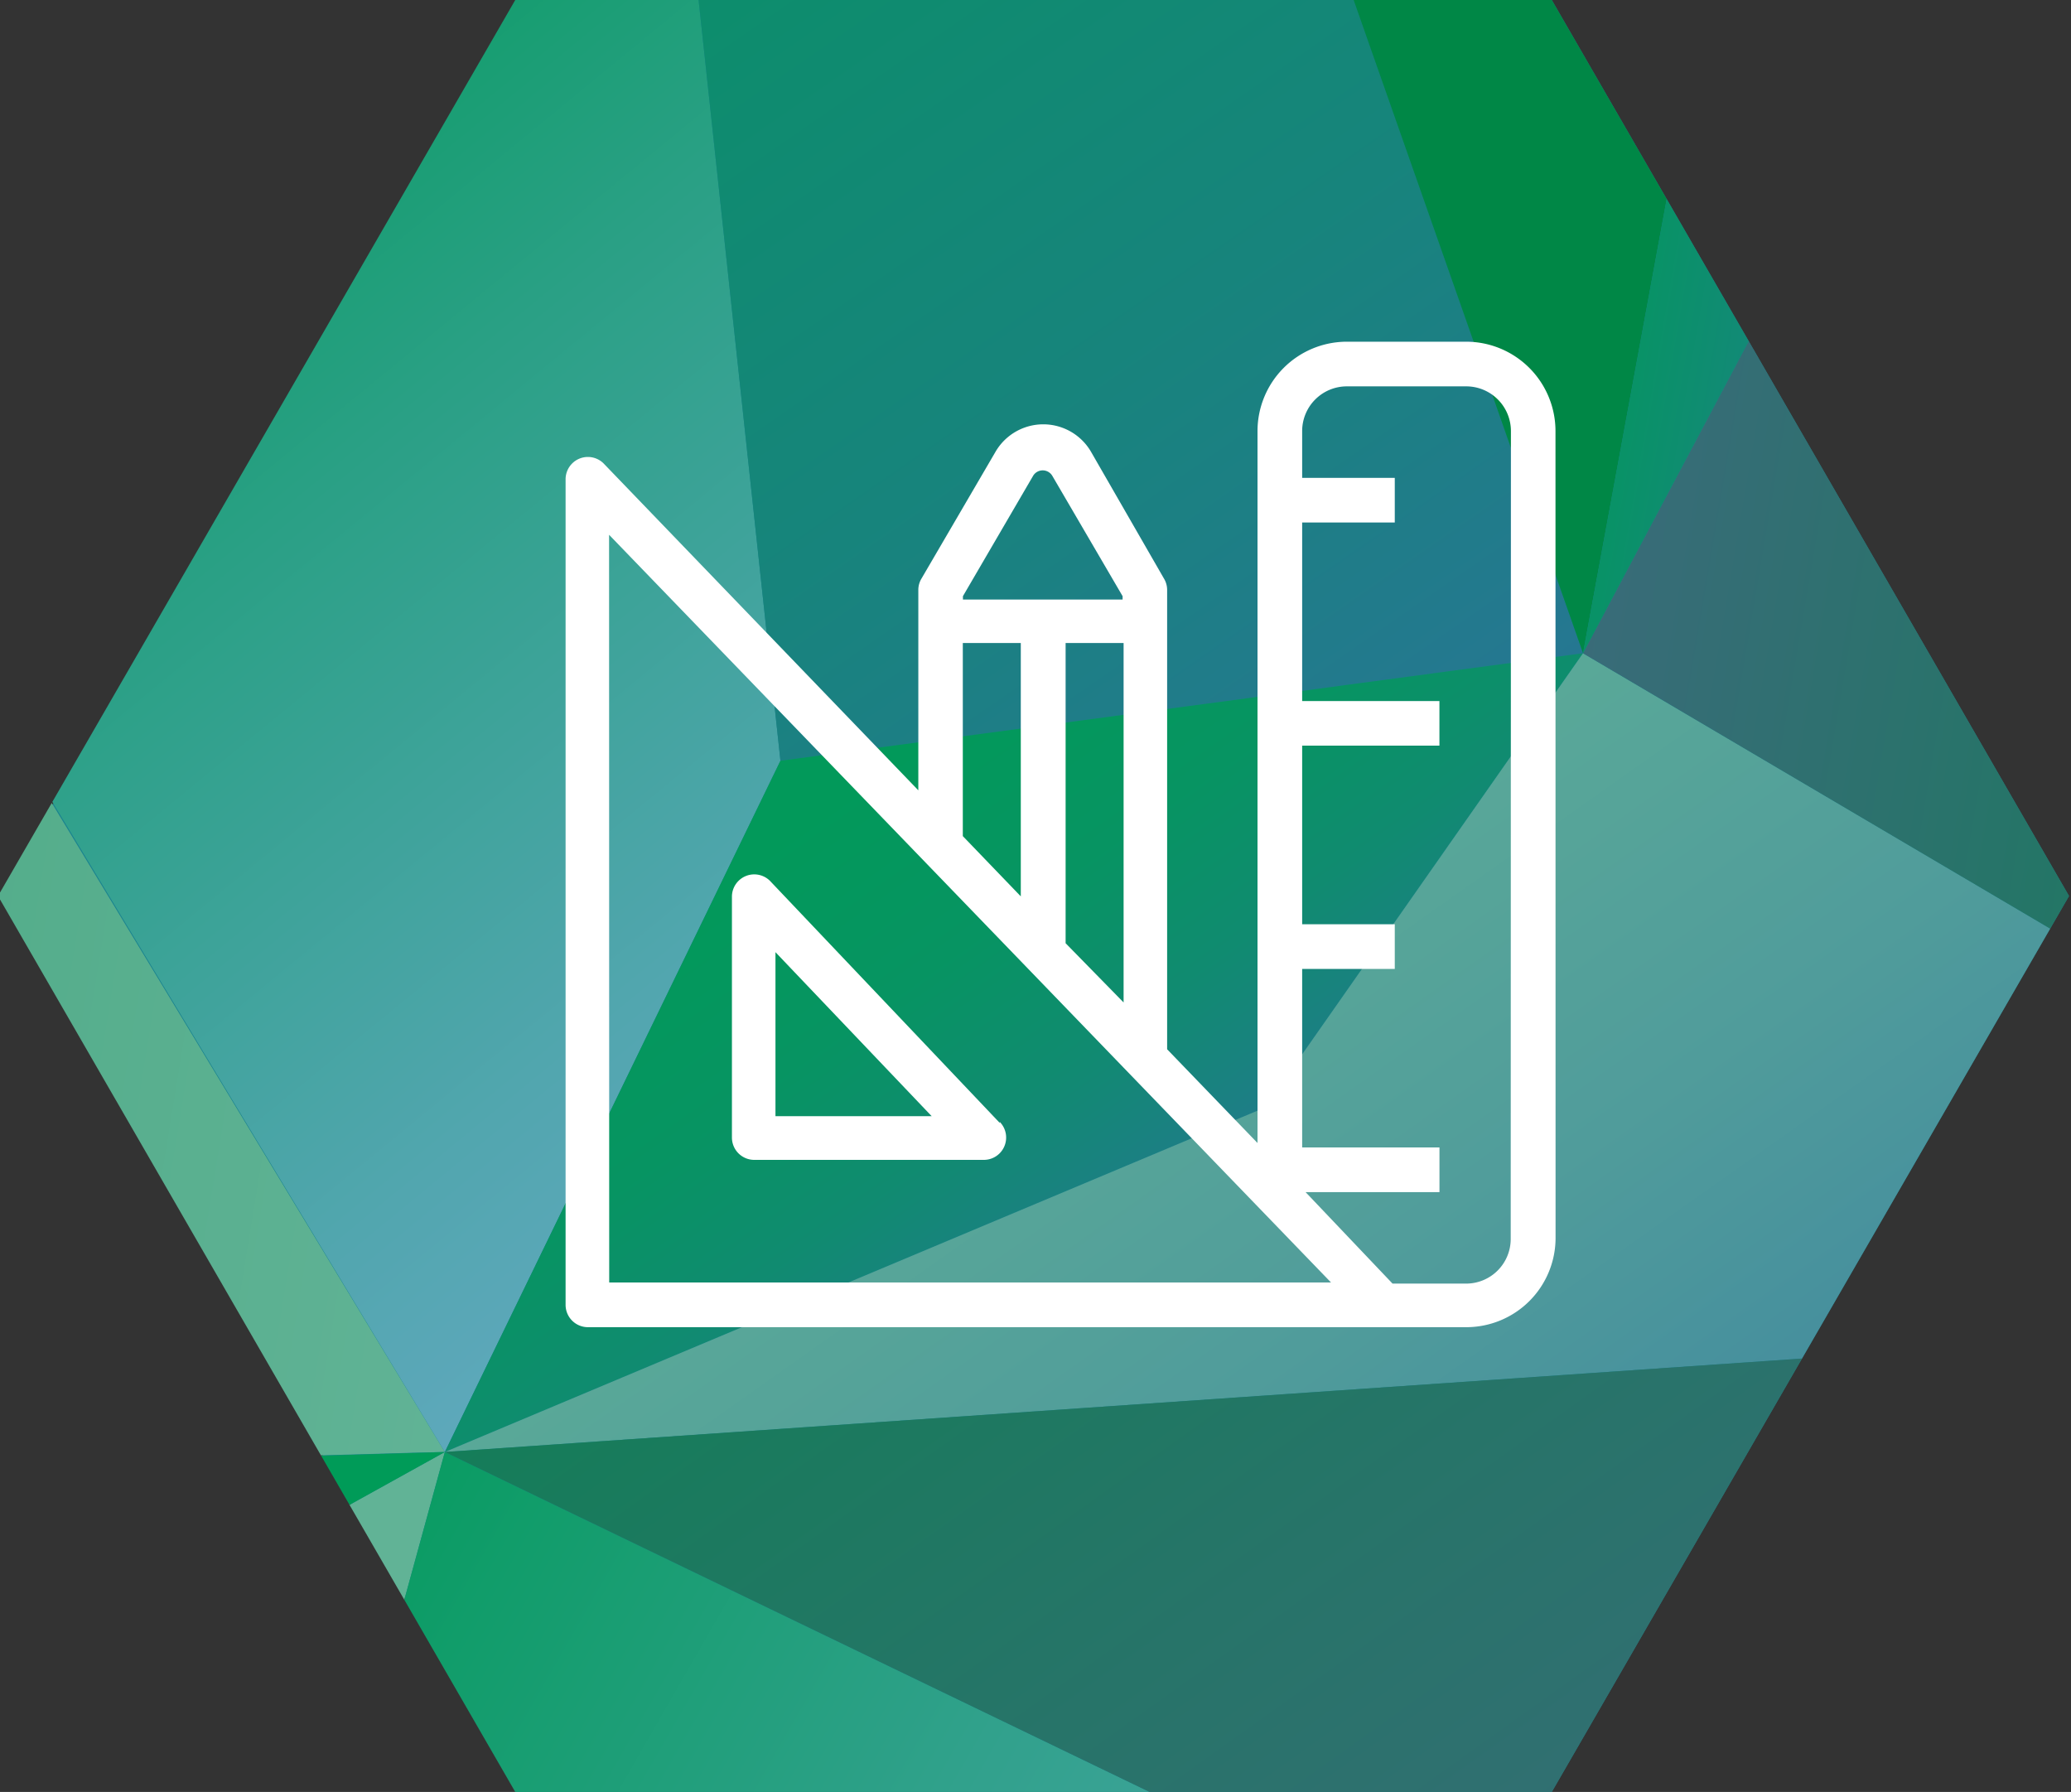 <?xml version="1.0" encoding="UTF-8"?>
<svg xmlns="http://www.w3.org/2000/svg" xmlns:xlink="http://www.w3.org/1999/xlink" width="500" height="432.59" viewBox="0 0 500 432.59">
  <rect x="0" y="0" width="500" height="432.59" fill="#333333" stroke="none"/>
  <defs>
    <clipPath id="a">
      <polygon points="374.52 -0.21 124.52 -0.21 -0.48 216.3 124.52 432.8 374.52 432.8 499.52 216.3 374.52 -0.21" fill="none"></polygon>
    </clipPath>
    <clipPath id="b">
      <rect x="-781.21" y="-66.73" width="2758.5" height="1738.86" fill="none"></rect>
    </clipPath>
    <clipPath id="c">
      <path d="M-781.21-66.73V5.79l238.26,364.07s649.8-19.6,650.35-19.34L-145.32-66.73Z" fill="none"></path>
    </clipPath>
    <linearGradient id="d" x1="-2.43" y1="-69.88" x2="0.95" y2="-69.88" gradientTransform="matrix(0, 299.86, 299.86, 0, 20616.61, 339.62)" gradientUnits="userSpaceOnUse">
      <stop offset="0" stop-color="#008744"></stop>
      <stop offset="0.2" stop-color="#149055"></stop>
      <stop offset="1" stop-color="#61b396"></stop>
    </linearGradient>
    <clipPath id="f">
      <polygon points="-144.54 -66.73 107.4 350.52 188.42 183.65 161.48 -66.73 -144.54 -66.73" fill="none"></polygon>
    </clipPath>
    <linearGradient id="g" x1="2.08" y1="-62.9" x2="5.45" y2="-62.9" gradientTransform="matrix(0, 138.65, -138.65, 0, -8699.65, -265.51)" gradientUnits="userSpaceOnUse">
      <stop offset="0" stop-color="#009a58"></stop>
      <stop offset="0.29" stop-color="#2aa085"></stop>
      <stop offset="0.6" stop-color="#52a6af"></stop>
      <stop offset="0.84" stop-color="#6aaac8"></stop>
      <stop offset="0.99" stop-color="#73abd2"></stop>
      <stop offset="1" stop-color="#73abd2"></stop>
    </linearGradient>
    <clipPath id="h">
      <polygon points="62.58 513.93 449.89 515.71 107.4 350.52 62.58 513.93" fill="none"></polygon>
    </clipPath>
    <linearGradient id="i" x1="1.14" y1="-70.99" x2="4.51" y2="-70.99" gradientTransform="matrix(0, 211.6, 211.6, 0, 15276.51, -15.64)" gradientUnits="userSpaceOnUse">
      <stop offset="0" stop-color="#009a58"></stop>
      <stop offset="0.06" stop-color="#0c9c65"></stop>
      <stop offset="0.26" stop-color="#31a18c"></stop>
      <stop offset="0.46" stop-color="#4ea6ab"></stop>
      <stop offset="0.65" stop-color="#62a9c0"></stop>
      <stop offset="0.83" stop-color="#6faace"></stop>
      <stop offset="1" stop-color="#73abd2"></stop>
    </linearGradient>
    <clipPath id="j">
      <polygon points="161.48 -66.73 188.42 183.65 382.19 157.7 303.36 -66.73 161.48 -66.73" fill="none"></polygon>
    </clipPath>
    <linearGradient id="k" x1="0.69" y1="-65.58" x2="4.07" y2="-65.58" gradientTransform="matrix(0, 207.77, -207.77, 0, -13353.76, -549.34)" gradientUnits="userSpaceOnUse">
      <stop offset="0" stop-color="#009a58"></stop>
      <stop offset="0.23" stop-color="#03985c"></stop>
      <stop offset="0.46" stop-color="#0a9068"></stop>
      <stop offset="0.69" stop-color="#17847c"></stop>
      <stop offset="0.91" stop-color="#297497"></stop>
      <stop offset="1" stop-color="#316ca4"></stop>
    </linearGradient>
    <clipPath id="l">
      <polygon points="188.42 183.65 107.4 350.52 305.38 267.37 382.19 157.7 188.42 183.65" fill="none"></polygon>
    </clipPath>
    <linearGradient id="m" x1="6.67" y1="-60.52" x2="10.05" y2="-60.52" gradientTransform="translate(-3940.65 -364.16) rotate(90) scale(69.16)" gradientUnits="userSpaceOnUse">
      <stop offset="0" stop-color="#009a58"></stop>
      <stop offset="0.35" stop-color="#02995a"></stop>
      <stop offset="0.55" stop-color="#079462"></stop>
      <stop offset="0.71" stop-color="#108b70"></stop>
      <stop offset="0.85" stop-color="#1c7f84"></stop>
      <stop offset="0.97" stop-color="#2d709d"></stop>
      <stop offset="1" stop-color="#316ca4"></stop>
    </linearGradient>
    <clipPath id="n">
      <polygon points="305.38 267.37 107.4 350.52 646.39 313.41 382.19 157.7 305.38 267.37" fill="none"></polygon>
    </clipPath>
    <linearGradient id="o" x1="3.32" y1="-64.7" x2="6.7" y2="-64.7" gradientTransform="matrix(0, 142.83, -142.83, 0, -8863.65, -434.86)" gradientUnits="userSpaceOnUse">
      <stop offset="0" stop-color="#61b396"></stop>
      <stop offset="0.21" stop-color="#5dad97"></stop>
      <stop offset="0.49" stop-color="#509c9b"></stop>
      <stop offset="0.81" stop-color="#3b81a0"></stop>
      <stop offset="1" stop-color="#2c6da4"></stop>
    </linearGradient>
    <clipPath id="p">
      <polygon points="107.4 350.52 449.89 515.71 646.39 313.41 107.4 350.52" fill="none"></polygon>
    </clipPath>
    <linearGradient id="q" x1="2.7" y1="-64.57" x2="6.07" y2="-64.57" gradientTransform="matrix(0, 169.26, -169.26, 0, -10552.8, -413.04)" gradientUnits="userSpaceOnUse">
      <stop offset="0" stop-color="#008746"></stop>
      <stop offset="0.53" stop-color="#277469"></stop>
      <stop offset="1" stop-color="#466584"></stop>
    </linearGradient>
    <clipPath id="r">
      <polygon points="501.34 -66.73 382.19 157.7 646.39 313.41 520.7 -66.73 501.34 -66.73" fill="none"></polygon>
    </clipPath>
    <linearGradient id="s" x1="-3.22" y1="-61.97" x2="0.15" y2="-61.97" gradientTransform="matrix(0, -114.86, -114.86, 0, -6603.38, -60.12)" xlink:href="#q"></linearGradient>
    <clipPath id="t">
      <polygon points="646.39 313.41 449.89 515.71 462.1 514.74 907.64 439.56 963.02 43.41 646.39 313.41" fill="none"></polygon>
    </clipPath>
    <linearGradient id="u" x1="-3.28" y1="-63.4" x2="0.1" y2="-63.4" gradientTransform="matrix(0, -175.5, -175.5, 0, -10419.35, -33.39)" gradientUnits="userSpaceOnUse">
      <stop offset="0" stop-color="#316ca4"></stop>
      <stop offset="1" stop-color="#008746"></stop>
    </linearGradient>
    <clipPath id="v">
      <path d="M449.89,515.71c-3.09-.53,223.41,120.16,223.41,120.16L907.64,439.56Z" fill="none"></path>
    </clipPath>
    <linearGradient id="w" x1="-3.28" y1="-62.32" x2="0.1" y2="-62.32" gradientTransform="matrix(0, -175.51, -175.51, 0, -10261.2, 209.74)" gradientUnits="userSpaceOnUse">
      <stop offset="0" stop-color="#73abd2"></stop>
      <stop offset="0.12" stop-color="#73abd2"></stop>
      <stop offset="1" stop-color="#019c62"></stop>
    </linearGradient>
    <clipPath id="x">
      <path d="M520.69-66.73l125.7,380.14S760.26,47,809-66.73Z" fill="none"></path>
    </clipPath>
    <linearGradient id="y" x1="-3.46" y1="-62.69" x2="-0.08" y2="-62.69" gradientTransform="matrix(0, -129.66, -129.66, 0, -7463.53, -175.4)" gradientUnits="userSpaceOnUse">
      <stop offset="0" stop-color="#2c6da4"></stop>
      <stop offset="0.23" stop-color="#1d7c8b"></stop>
      <stop offset="0.53" stop-color="#0d8d6f"></stop>
      <stop offset="0.8" stop-color="#03975e"></stop>
      <stop offset="1" stop-color="#009b58"></stop>
    </linearGradient>
    <clipPath id="aa">
      <polygon points="423.53 -66.73 382.19 157.7 501.34 -66.73 423.53 -66.73" fill="none"></polygon>
    </clipPath>
    <linearGradient id="ab" x1="-6.23" y1="-50.79" x2="-2.86" y2="-50.79" gradientTransform="matrix(0, -34.95, -34.95, 0, -1333.28, -117.37)" gradientUnits="userSpaceOnUse">
      <stop offset="0" stop-color="#2b74a0"></stop>
      <stop offset="0.16" stop-color="#247a94"></stop>
      <stop offset="1" stop-color="#009a58"></stop>
    </linearGradient>
  </defs>
  <g clip-path="url(#a)">
    <polygon points="375 -0.21 125 -0.21 0 216.3 125 432.8 375 432.8 500 216.3 375 -0.21" fill="#19838f"></polygon>
    <g clip-path="url(#b)">
      <g clip-path="url(#c)">
        <rect x="-627.46" y="-323.35" width="581.12" height="949.84" transform="translate(-429.07 -206.18) rotate(-80.23)" fill="url(#d)"></rect>
      </g>
      <g clip-path="url(#b)">
        <polygon points="-356.44 607.68 107.4 350.52 62.58 513.93 -356.44 607.68" fill="#61b396"></polygon>
        <polygon points="107.4 350.52 -356.44 607.68 -542.95 369.86 107.4 350.52" fill="#009b58"></polygon>
      </g>
      <g clip-path="url(#f)">
        <rect x="-239.41" y="-124.96" width="522.7" height="533.72" transform="translate(-85.58 46.73) rotate(-39.7)" fill="url(#g)"></rect>
      </g>
      <g clip-path="url(#h)">
        <rect x="88.29" y="224.03" width="335.89" height="418.18" transform="translate(-246.95 440.11) rotate(-60.19)" fill="url(#i)"></rect>
      </g>
      <g clip-path="url(#j)">
        <rect x="109.48" y="-107.46" width="324.71" height="331.84" transform="translate(16.05 167.5) rotate(-35.23)" fill="url(#k)"></rect>
      </g>
      <g clip-path="url(#l)">
        <rect x="76.95" y="96.1" width="335.69" height="316.01" transform="translate(-101.74 187.73) rotate(-35.23)" fill="url(#m)"></rect>
      </g>
      <g clip-path="url(#n)">
        <rect x="101.14" y="19.91" width="551.51" height="468.4" transform="translate(-77.56 263.92) rotate(-35.23)" fill="url(#o)"></rect>
      </g>
      <g clip-path="url(#p)">
        <rect x="98.4" y="176.49" width="556.98" height="476.14" transform="translate(-170.1 293.3) rotate(-35.23)" fill="url(#q)"></rect>
      </g>
      <g clip-path="url(#r)">
        <rect x="304.56" y="-39.11" width="419.47" height="324.9" transform="translate(305.43 609.23) rotate(-80.23)" fill="url(#s)"></rect>
      </g>
      <g clip-path="url(#t)">
        <rect x="430.17" y="-13.37" width="552.56" height="585.87" transform="translate(311.01 928.3) rotate(-80.23)" fill="url(#u)"></rect>
      </g>
      <g clip-path="url(#v)">
        <rect x="541.37" y="293.98" width="271.7" height="487.48" transform="translate(32.33 1113.81) rotate(-80.23)" fill="url(#w)"></rect>
      </g>
      <g clip-path="url(#x)">
        <rect x="453.06" y="-50.98" width="423.56" height="348.65" transform="translate(430.42 757.59) rotate(-80.23)" fill="url(#y)"></rect>
      </g>
      <g clip-path="url(#b)">
        <polygon points="270.75 -159.57 382.19 157.7 435.16 -129.84 270.75 -159.57" fill="#008746"></polygon>
      </g>
      <g clip-path="url(#aa)">
        <rect x="321.07" y="-32.28" width="241.4" height="155.52" transform="translate(321.94 473.12) rotate(-80.23)" fill="url(#ab)"></rect>
      </g>
    </g>
  </g>
  <path d="M241.37,271.08l-55.5-58.46a5.39,5.39,0,0,0-9.16,3.77v58.19A5.39,5.39,0,0,0,182.1,280h55.5a5.38,5.38,0,0,0,5.31-5.38,5.36,5.36,0,0,0-1.54-3.78Zm-54.15-1.62v-39.6l37.72,39.6Z" fill="#fff"></path>
  <path d="M375.54,104.05A21.58,21.58,0,0,0,354,82.49H325.16a21.58,21.58,0,0,0-21.56,21.56V275.93L281.78,253.3v-111a5.34,5.34,0,0,0-.8-2.69l-17.52-30.45a13.34,13.34,0,0,0-23.17,0l-17.78,30.45a5.34,5.34,0,0,0-.8,2.69v48.49l-76-78.93a5.38,5.38,0,0,0-7.55,0,5.41,5.41,0,0,0-1.61,3.76V315a5.39,5.39,0,0,0,5.39,5.39H354a21.56,21.56,0,0,0,21.56-21.55ZM257.27,227.7V155.23h14V242Zm-7.82-112.88a2.7,2.7,0,0,1,4.58,0l17,29.1v.81H232.48v-.81Zm-17,40.41h14v61.16l-14-14.55Zm-85.4-26.13,174.3,180.5H147.08Zm217.68,170A10.77,10.77,0,0,1,354,309.87H336.2l-21-22.09h32.33V277H314.38V233.9h22.36V223.12H314.38V180h33.14V169.24H314.38v-43.1h22.36V115.36H314.38V104.05a10.79,10.79,0,0,1,10.78-10.78H354a10.79,10.79,0,0,1,10.78,10.78Z" fill="#fff"></path>
</svg>
